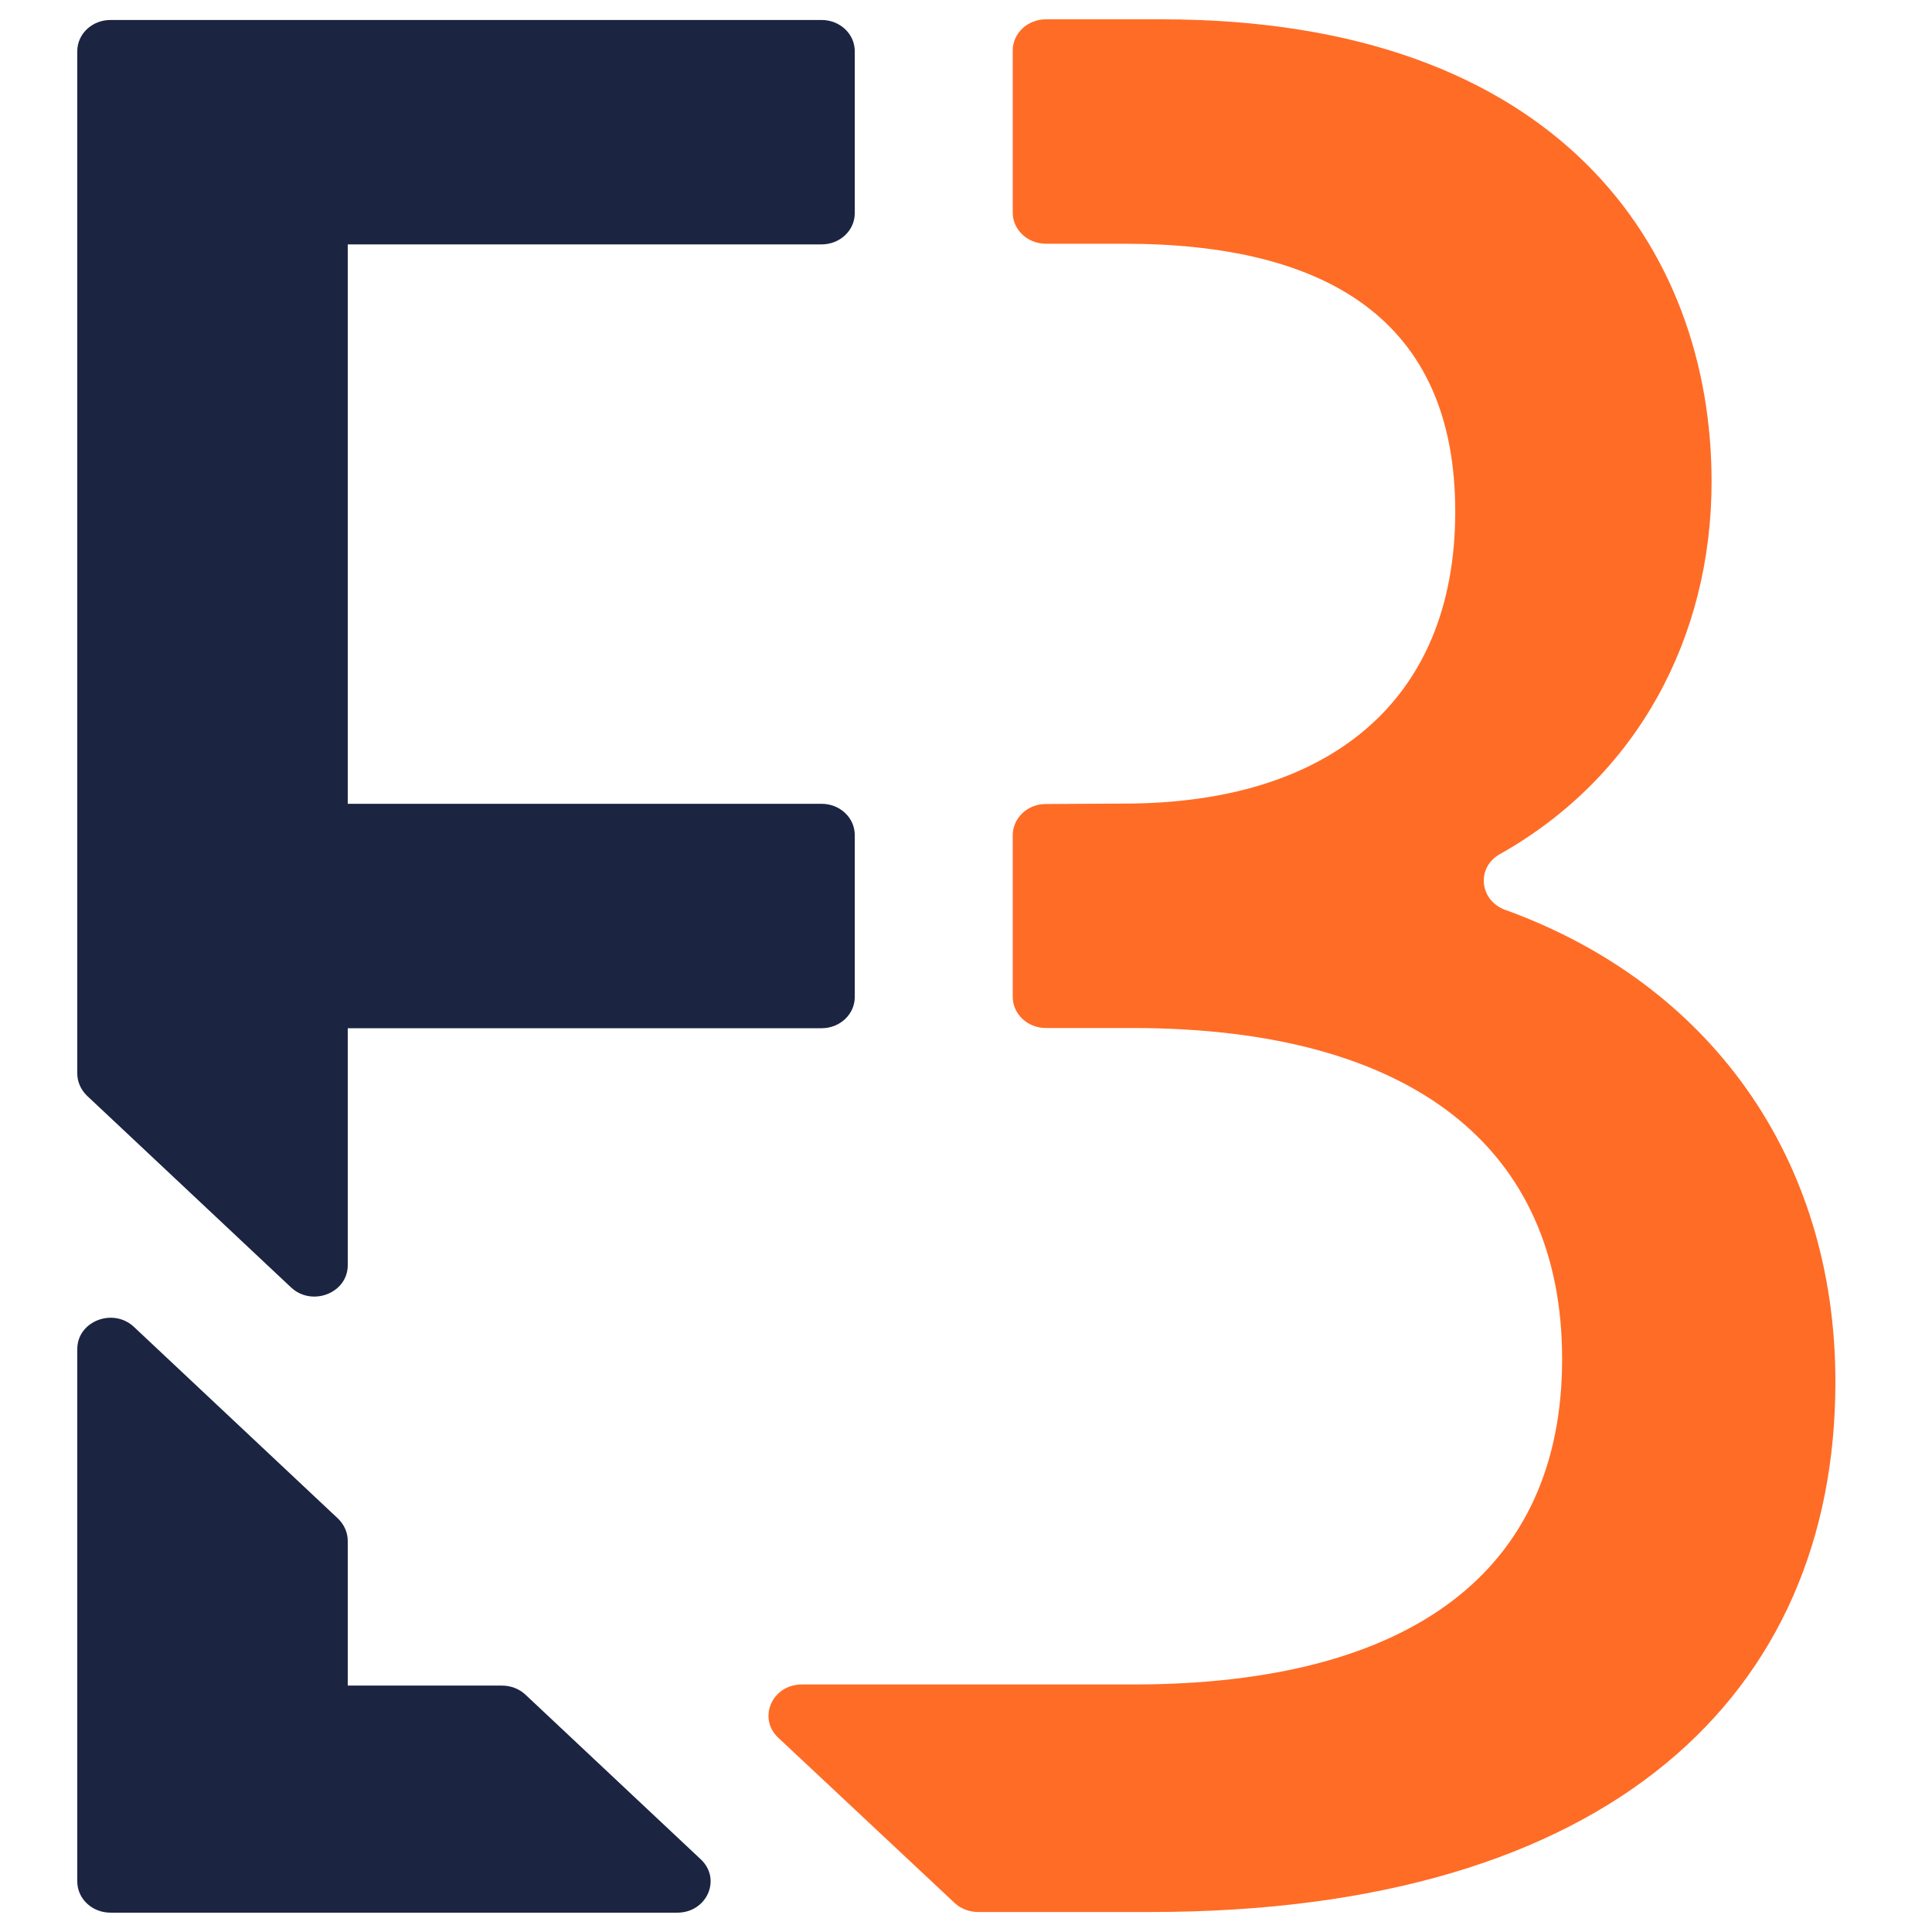 <svg xmlns="http://www.w3.org/2000/svg" width="100" height="100" viewBox="0 0 100 100" fill="none"><path d="M77.918 47.098C76.578 46.618 76.396 44.912 77.626 44.214C84.753 40.209 88.591 32.976 88.591 24.93C88.591 12.891 80.696 1 60.131 1H54.136C53.186 1 52.419 1.721 52.419 2.614V11.002C52.419 11.895 53.186 12.616 54.136 12.616H58.194C68.623 12.616 75.323 16.53 75.323 26.475C75.323 36.421 68.623 41.593 58.194 41.593L54.124 41.616C53.174 41.616 52.419 42.349 52.419 43.23V51.596C52.419 52.489 53.186 53.21 54.136 53.21H58.657C73.106 53.221 80.855 59.424 80.855 70.342C80.855 81.26 73.106 87.188 58.657 87.188H41.502C39.967 87.188 39.2 88.928 40.284 89.946L49.409 98.495C49.726 98.793 50.165 98.965 50.628 98.965H59.546C83.389 98.965 95 87.635 95 71.532C95 59.825 88.396 50.886 77.918 47.098Z" fill="#FF6C26"></path><path d="M17.999 65.501V53.221H42.524C43.474 53.221 44.242 52.5 44.242 51.607V43.218C44.242 42.326 43.474 41.605 42.524 41.605H17.999V12.65H42.524C43.474 12.65 44.242 11.929 44.242 11.037V2.648C44.242 1.755 43.474 1.034 42.524 1.034H5.718C4.768 1.034 4 1.755 4 2.648V55.567C4 55.99 4.183 56.403 4.5 56.712L15.062 66.634C16.147 67.652 17.999 66.931 17.999 65.489V65.501Z" fill="#1B2441"></path><path d="M25.979 87.246H17.999V79.749C17.999 79.326 17.816 78.914 17.499 78.605L6.936 68.683C5.852 67.664 4 68.385 4 69.827V97.385C4 98.278 4.768 98.999 5.718 98.999H35.056C36.591 98.999 37.358 97.26 36.274 96.241L27.197 87.715C26.88 87.417 26.442 87.246 25.979 87.246Z" fill="#1B2441"></path></svg>